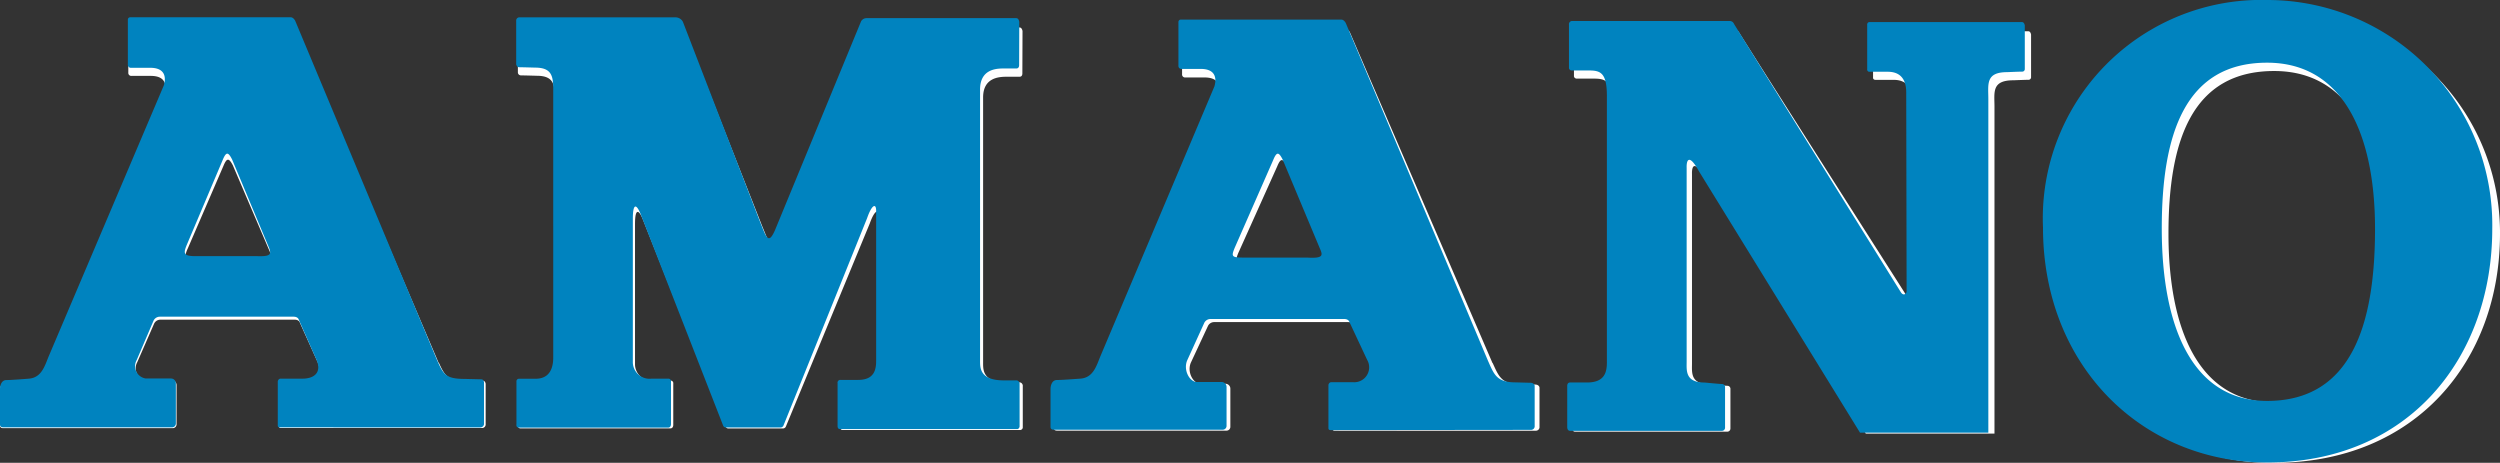 <svg xmlns="http://www.w3.org/2000/svg" width="97.301" height="18.012" viewBox="0 0 97.301 18.012"><rect x="0" y="0" width="97.301" height="18.012" fill="#333333" stroke="none"/><g transform="translate(-40 -39.627)"><g transform="translate(40 40)"><path d="M240.431,253.205l-5.55-12.968s-.065-.132-.169-.132h-6.264a.09.09,0,0,0-.1.087V241.9a.115.115,0,0,0,.124.126h.753c.5,0,.642.275.527.665l-4.489,10.319c-.16.374-.28.84-.795.873,0,0-.65.051-.863.051-.246,0-.252.324-.252.324v1.378s-.011.1.127.1h6.6a.148.148,0,0,0,.146-.14v-1.541a.187.187,0,0,0-.193-.184h-.982a.473.473,0,0,1-.356-.7l.653-1.492a.269.269,0,0,1,.245-.165c.167,0,4.512,0,5.215,0,.19-.005.215.115.215.115l.689,1.527c.22.5-.1.72-.543.72h-.854c-.095,0-.112.1-.112.1v1.692s0,.063.082.063h7.833a.141.141,0,0,0,.138-.122l0-1.6s-.014-.116-.1-.116c-.061,0-.641-.014-.641-.014-.74,0-.84-.161-1.081-.692m-9.785-4.413,1.4-3.242c.129-.311.208-.331.368-.023l1.423,3.324c.125.292.1.383-.465.363h-2.387c-.467,0-.473-.1-.341-.422" transform="translate(-223.354 -239.445)" fill="#fff"/><path d="M312.51,253.273,306.96,240.4s-.065-.13-.169-.13l-6.264,0a.091.091,0,0,0-.1.089v1.668a.115.115,0,0,0,.124.127h.753c.5,0,.642.275.527.665l-4.443,10.274c-.16.374-.281.84-.795.873,0,0-.7.052-.908.052-.246,0-.252.324-.252.324V255.8s-.011.1.127.1h6.6a.148.148,0,0,0,.146-.14v-1.5a.188.188,0,0,0-.193-.184h-.982c-.284-.021-.523-.474-.356-.836l.653-1.4a.269.269,0,0,1,.244-.165c.167,0,4.512,0,5.215,0,.19,0,.215.115.215.115l.689,1.436a.57.57,0,0,1-.544.857h-.854c-.095,0-.112.1-.112.1v1.657s0,.063.082.063H314.2a.141.141,0,0,0,.138-.122l0-1.56s-.011-.115-.173-.115c-.061,0-.57-.014-.57-.014-.741,0-.84-.3-1.081-.828m-9.889-4.3,1.505-3.35c.129-.311.208-.331.368-.024l1.423,3.324c.125.292.251.463-.465.418h-2.491c-.467,0-.473-.049-.341-.368" transform="translate(-254.42 -239.512)" fill="#fff"/><path d="M268.293,247.9l-3.014-7.631a.332.332,0,0,0-.289-.168H258.9a.122.122,0,0,0-.126.123v1.667a.117.117,0,0,0,.115.115c.11,0,.619.015.619.015.72,0,.7.412.7.972v10.086c0,.32-.087.809-.686.809h-.639a.1.1,0,0,0-.11.1v1.633a.1.1,0,0,0,.105.124h5.834c.11,0,.11-.129.11-.129V254a.1.1,0,0,0-.1-.115h-.658a.645.645,0,0,1-.731-.654v-5.44c0-.68.172-.522.312-.163l3.208,8.038a.117.117,0,0,0,.12.082h2.125a.126.126,0,0,0,.11-.082l3.263-7.9c.184-.521.352-.577.352-.278v5.7c0,.29-.018.749-.7.749h-.685a.106.106,0,0,0-.115.125V255.7s-.01.109.095.109h6.907a.108.108,0,0,0,.1-.094v-1.65s-.023-.11-.124-.11h-.485c-.969,0-.935-.5-.935-.789v-10.3c0-.76.592-.807.915-.807h.505c.12,0,.108-.137.108-.137l.006-1.64s-.017-.141-.117-.141h-5.834a.248.248,0,0,0-.224.116l-3.37,7.985c-.256.553-.335.24-.574-.336" transform="translate(-238.618 -239.445)" fill="#fff"/><path d="M336.025,246.076l6.294,9.979h5.009V243.33c0-.56-.119-1.026.739-1.026,0,0,.455-.019.576-.019a.1.1,0,0,0,.109-.093v-1.666s-.016-.13-.106-.13h-5.952c-.11,0-.092.115-.092.115v1.676s-.018.1.1.1h.7c.613,0,.721.448.721.788,0,0,.015,7.512.015,7.593s-.119.2-.23.024c-.122-.192-5.919-9.29-6.509-10.227a.181.181,0,0,0-.16-.111H331.09a.123.123,0,0,0-.129.141v1.657a.109.109,0,0,0,.109.087h.679c.45,0,.692.1.692.982V253.35c0,.36-.058.786-.777.786l-.66,0c-.12,0-.112.136-.112.136v1.578s0,.13.112.13h5.916a.123.123,0,0,0,.131-.13V254.3a.118.118,0,0,0-.114-.106c-.1,0-.682-.057-.682-.057-.773,0-.7-.465-.7-.816v-7.362c-.013-.4.142-.482.475.112" transform="translate(-269.702 -239.552)" fill="#fff"/><path d="M363.528,247.621a8.43,8.43,0,0,1,8.75-8.676,8.682,8.682,0,0,1,8.79,8.726c0,4.923-3.263,8.914-8.79,8.914a8.628,8.628,0,0,1-8.75-8.964m8.75,6.612c3.308,0,4.211-2.94,4.211-6.562s-1.26-6.335-4.211-6.335c-3.2,0-4.113,2.713-4.113,6.335s1.128,6.562,4.113,6.562" transform="translate(-283.767 -238.945)" fill="#fff"/></g><path d="M79.514,8.853A8.5,8.5,0,0,1,88.237,0,8.757,8.757,0,0,1,97,8.9c0,5.024-3.253,9.1-8.763,9.1C83.383,18,79.514,14.253,79.514,8.853Zm4.623.051c0,3.7,1.125,6.7,4.1,6.7,3.3,0,4.2-3,4.2-6.7s-1.256-6.464-4.2-6.464C85.045,2.44,84.137,5.208,84.137,8.9ZM72.393,16.84,66.118,6.657c-.331-.606-.486-.52-.473-.114v7.512c0,.358-.068.833.7.833,0,0,.579.058.681.058a.119.119,0,0,1,.114.109v1.582a.124.124,0,0,1-.131.132h-5.9c-.111,0-.112-.132-.112-.132V15.025s-.009-.138.111-.138l.658,0c.717,0,.775-.435.775-.8V3.743c0-.9-.24-1-.69-1h-.677a.109.109,0,0,1-.109-.089V.962A.125.125,0,0,1,61.2.817h6.129a.181.181,0,0,1,.159.113c.588.955,6.367,10.24,6.489,10.436.11.178.229.057.229-.025s-.015-7.748-.015-7.748c0-.348-.109-.8-.719-.8h-.7a.086.086,0,0,1-.1-.1V.977S72.657.86,72.766.86H78.7c.089,0,.106.133.106.133v1.7a.1.1,0,0,1-.109.095c-.119,0-.574.02-.574.02-.855,0-.736.475-.736,1.047V16.84Zm-20.608-.1c-.08,0-.082-.064-.082-.064V14.981s.017-.105.111-.105h.851A.581.581,0,0,0,53.207,14l-.687-1.466s-.025-.122-.214-.118c-.7,0-5.032,0-5.2,0a.269.269,0,0,0-.244.169l-.651,1.43c-.166.369.072.831.355.853h.979a.191.191,0,0,1,.193.188v1.526a.151.151,0,0,1-.146.143H41.014c-.137,0-.127-.105-.127-.105v-1.5s.006-.33.251-.33c.212,0,.906-.053.906-.053.512-.034.633-.509.792-.891l4.43-10.484c.114-.4-.032-.679-.526-.679h-.751a.117.117,0,0,1-.124-.13V.854a.092.092,0,0,1,.1-.091l6.244,0c.1,0,.169.133.169.133l5.533,13.141c.24.542.339.845,1.078.845,0,0,.507.015.568.015.162,0,.173.117.173.117l0,1.592a.142.142,0,0,1-.138.125ZM49.553,6.23l-1.5,3.419c-.131.326-.126.376.34.376h2.483c.714.046.588-.128.464-.426L49.92,6.206c-.077-.151-.135-.224-.189-.224S49.619,6.066,49.553,6.23ZM32.693,16.7c-.1,0-.094-.112-.094-.112V14.914a.107.107,0,0,1,.114-.128H33.4c.677,0,.7-.469.7-.765V8.205c0-.306-.167-.248-.351.283l-3.253,8.066a.126.126,0,0,1-.109.084H28.26a.117.117,0,0,1-.119-.084l-3.2-8.2c-.14-.367-.311-.528-.311.166v5.55a.65.65,0,0,0,.729.667h.656a.1.1,0,0,1,.1.118v1.656s0,.132-.109.132H20.2c-.124,0-.1-.126-.1-.126V14.848a.1.1,0,0,1,.11-.107h.637c.6,0,.685-.5.685-.825V3.624c0-.571.018-.992-.7-.992,0,0-.507-.015-.617-.015S20.09,2.5,20.09,2.5V.8a.123.123,0,0,1,.126-.125H26.29a.331.331,0,0,1,.288.172l3.005,7.787c.238.588.317.908.572.343L33.515.826a.246.246,0,0,1,.224-.119h5.815c.1,0,.117.144.117.144l-.006,1.674s.012.14-.108.14h-.5c-.323,0-.913.049-.913.824V14c0,.3-.034.805.933.805h.483c.1,0,.123.112.123.112V16.6s-.013.1-.1.1Zm-21.8-.067a.072.072,0,0,1-.082-.064V14.843s.017-.106.112-.106h.851c.439,0,.761-.226.542-.735l-.687-1.559s-.025-.122-.214-.117c-.7,0-5.032,0-5.2,0a.27.27,0,0,0-.245.168l-.651,1.522a.484.484,0,0,0,.355.715h.979a.189.189,0,0,1,.192.187v1.572a.15.15,0,0,1-.146.142H.127c-.137,0-.127-.105-.127-.105V15.122s.006-.33.251-.33c.213,0,.861-.053.861-.053.513-.034.633-.51.792-.891L6.379,3.317c.114-.4-.032-.678-.526-.678H5.1a.117.117,0,0,1-.124-.129V.762a.091.091,0,0,1,.1-.089h6.244c.1,0,.169.135.169.135l5.533,13.233c.239.542.34.707,1.077.707,0,0,.578.015.639.015.088,0,.1.118.1.118l0,1.628a.142.142,0,0,1-.138.125ZM8.666,6.23l-1.4,3.309c-.131.325-.126.43.34.43H9.988c.567.021.588-.072.464-.37L9.033,6.206c-.077-.152-.135-.225-.189-.225S8.732,6.066,8.666,6.23Z" transform="translate(40 39.627)" fill="#0083BF"/></g></svg>